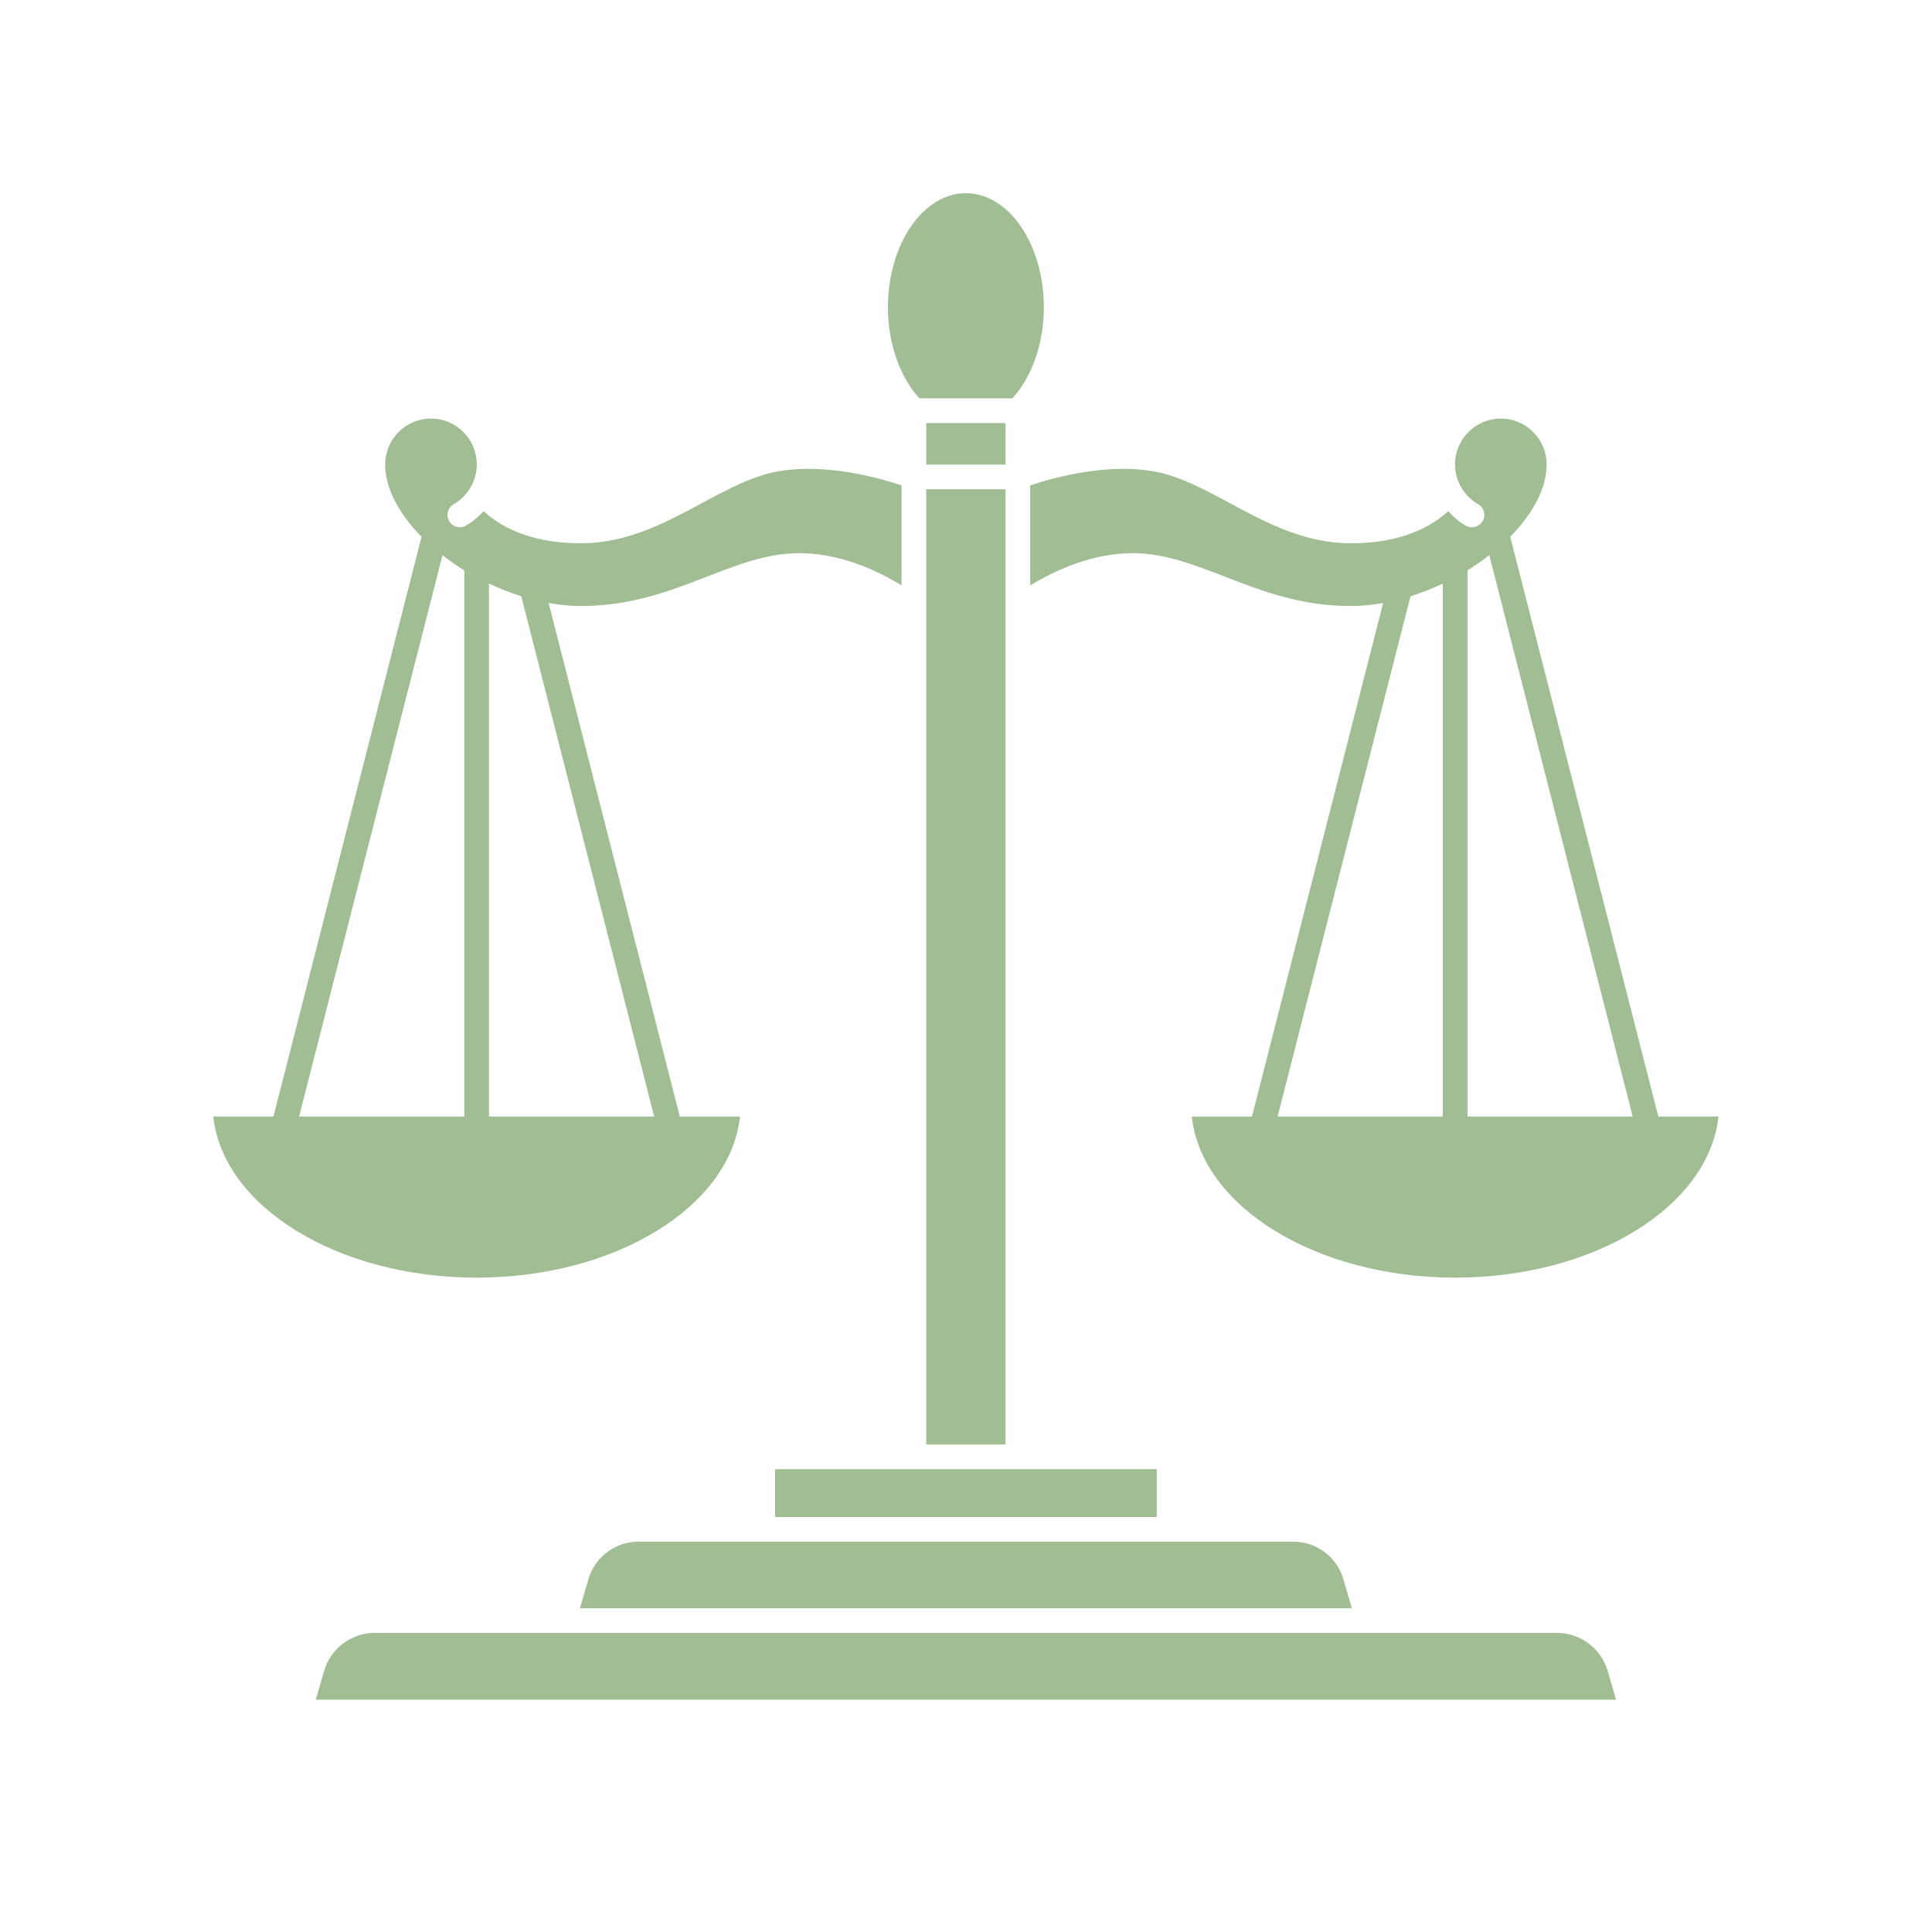 <svg version="1.2" preserveAspectRatio="xMidYMid meet" height="2048" viewBox="0 0 1536 1536" zoomAndPan="magnify" width="2048" xmlns:xlink="http://www.w3.org/1999/xlink" xmlns="http://www.w3.org/2000/svg"><defs><clipPath id="dfa1e1d07f"><path d="M 251 1298 L 1285 1298 L 1285 1351.352 L 251 1351.352 Z M 251 1298"></path></clipPath><clipPath id="be28f8254a"><path d="M 705 153.602 L 830 153.602 L 830 317 L 705 317 Z M 705 153.602"></path></clipPath><clipPath id="7546b9c586"><path d="M 169.078 332 L 717 332 L 717 1016 L 169.078 1016 Z M 169.078 332"></path></clipPath><clipPath id="341dbd6db3"><path d="M 819 332 L 1366.828 332 L 1366.828 1016 L 819 1016 Z M 819 332"></path></clipPath></defs><g id="f3a369d643"><g clip-path="url(#dfa1e1d07f)" clip-rule="nonzero"><path d="M 1237.934 1298.195 L 297.906 1298.195 C 279.398 1298.195 262.867 1310.617 257.691 1328.395 L 251.027 1351.352 L 1284.812 1351.352 L 1278.145 1328.395 C 1272.973 1310.617 1256.438 1298.195 1237.934 1298.195 Z M 1237.934 1298.195" style="stroke:none;fill-rule:nonzero;fill:#a1bd94;fill-opacity:1;"></path></g><path d="M 736.398 336.344 L 799.438 336.344 L 799.438 369.352 L 736.398 369.352 Z M 736.398 336.344" style="stroke:none;fill-rule:nonzero;fill:#a1bd94;fill-opacity:1;"></path><g clip-path="url(#be28f8254a)" clip-rule="nonzero"><path d="M 804.887 316.711 C 820.547 299.488 829.895 272.844 829.895 244.324 C 829.895 194.305 802.09 153.602 767.914 153.602 C 733.738 153.602 705.938 194.305 705.938 244.324 C 705.938 272.836 715.273 299.48 730.941 316.711 Z M 804.887 316.711" style="stroke:none;fill-rule:nonzero;fill:#a1bd94;fill-opacity:1;"></path></g><path d="M 736.398 388.988 L 799.438 388.988 L 799.438 1148.418 L 736.398 1148.418 Z M 736.398 388.988" style="stroke:none;fill-rule:nonzero;fill:#a1bd94;fill-opacity:1;"></path><path d="M 507.422 1225.695 C 489.211 1225.695 472.926 1237.906 467.828 1255.383 L 461.074 1278.562 L 1074.766 1278.562 L 1068.008 1255.383 C 1062.914 1237.898 1046.625 1225.695 1028.414 1225.695 Z M 507.422 1225.695" style="stroke:none;fill-rule:nonzero;fill:#a1bd94;fill-opacity:1;"></path><path d="M 726.582 1168.055 L 616.184 1168.055 L 616.184 1206.059 L 919.645 1206.059 L 919.645 1168.055 Z M 726.582 1168.055" style="stroke:none;fill-rule:nonzero;fill:#a1bd94;fill-opacity:1;"></path><g clip-path="url(#7546b9c586)" clip-rule="nonzero"><path d="M 588.312 887.684 L 540.469 887.684 L 436.176 479.398 C 444.777 480.918 453.387 481.805 461.852 481.805 C 501.73 481.805 532.438 469.914 562.148 458.406 C 585.75 449.266 608.043 440.629 631.793 439.852 C 666.773 438.684 698.523 454.188 716.754 465.379 L 716.754 385.914 C 702.195 380.977 658.391 367.93 619.195 374.633 C 598.766 378.129 578.973 388.75 558.012 400.012 C 528.766 415.711 498.539 431.938 461.84 431.938 C 419.469 431.938 395.984 417.133 384.449 406.344 C 380.461 410.84 375.816 414.809 370.457 417.879 C 365.754 420.57 359.758 418.941 357.055 414.238 C 354.355 409.535 355.996 403.535 360.699 400.836 C 372.02 394.348 379.059 382.223 379.059 369.203 C 379.059 349.117 362.723 332.781 342.633 332.781 C 322.559 332.781 306.223 349.117 306.223 369.203 C 306.223 388.496 317.441 408.77 335.152 426.727 L 217.41 887.684 L 169.57 887.684 C 177.258 959.156 268.227 1015.754 378.941 1015.754 C 489.652 1015.754 580.633 959.156 588.312 887.684 Z M 520.09 887.684 L 388.758 887.684 L 388.758 463.973 C 397.074 467.91 405.652 471.27 414.422 474 Z M 369.121 453.449 L 369.121 887.684 L 237.793 887.684 L 351.805 441.363 C 357.281 445.617 363.016 449.699 369.121 453.449 Z M 369.121 453.449" style="stroke:none;fill-rule:nonzero;fill:#a1bd94;fill-opacity:1;"></path></g><g clip-path="url(#341dbd6db3)" clip-rule="nonzero"><path d="M 1318.426 887.684 L 1200.676 426.734 C 1218.387 408.781 1229.609 388.516 1229.609 369.215 C 1229.609 349.129 1213.27 332.793 1193.195 332.793 C 1173.105 332.793 1156.77 349.129 1156.77 369.215 C 1156.77 382.242 1163.801 394.367 1175.129 400.848 C 1179.832 403.535 1181.461 409.547 1178.773 414.246 C 1176.082 418.949 1170.074 420.582 1165.371 417.891 C 1160.012 414.816 1155.367 410.852 1151.379 406.355 C 1139.844 417.145 1116.352 431.949 1073.988 431.949 C 1037.289 431.949 1007.062 415.719 977.816 400.023 C 956.855 388.77 937.062 378.141 916.633 374.645 C 877.441 367.93 833.645 380.984 819.074 385.926 L 819.074 465.418 C 837.305 454.254 869.055 438.793 904.035 439.852 C 927.785 440.637 950.082 449.266 973.684 458.406 C 1003.379 469.902 1034.098 481.805 1073.98 481.805 C 1082.453 481.805 1091.051 480.918 1099.652 479.398 L 995.359 887.684 L 947.52 887.684 C 955.203 959.156 1046.176 1015.754 1156.887 1015.754 C 1267.602 1015.754 1358.57 959.156 1366.258 887.684 Z M 1184.035 441.363 L 1298.047 887.684 L 1166.715 887.684 L 1166.715 453.449 C 1172.812 449.699 1178.555 445.617 1184.035 441.363 Z M 1147.07 463.973 L 1147.07 887.684 L 1015.742 887.684 L 1121.406 474.008 C 1130.176 471.27 1138.766 467.91 1147.07 463.973 Z M 1147.07 463.973" style="stroke:none;fill-rule:nonzero;fill:#a1bd94;fill-opacity:1;"></path></g></g></svg>